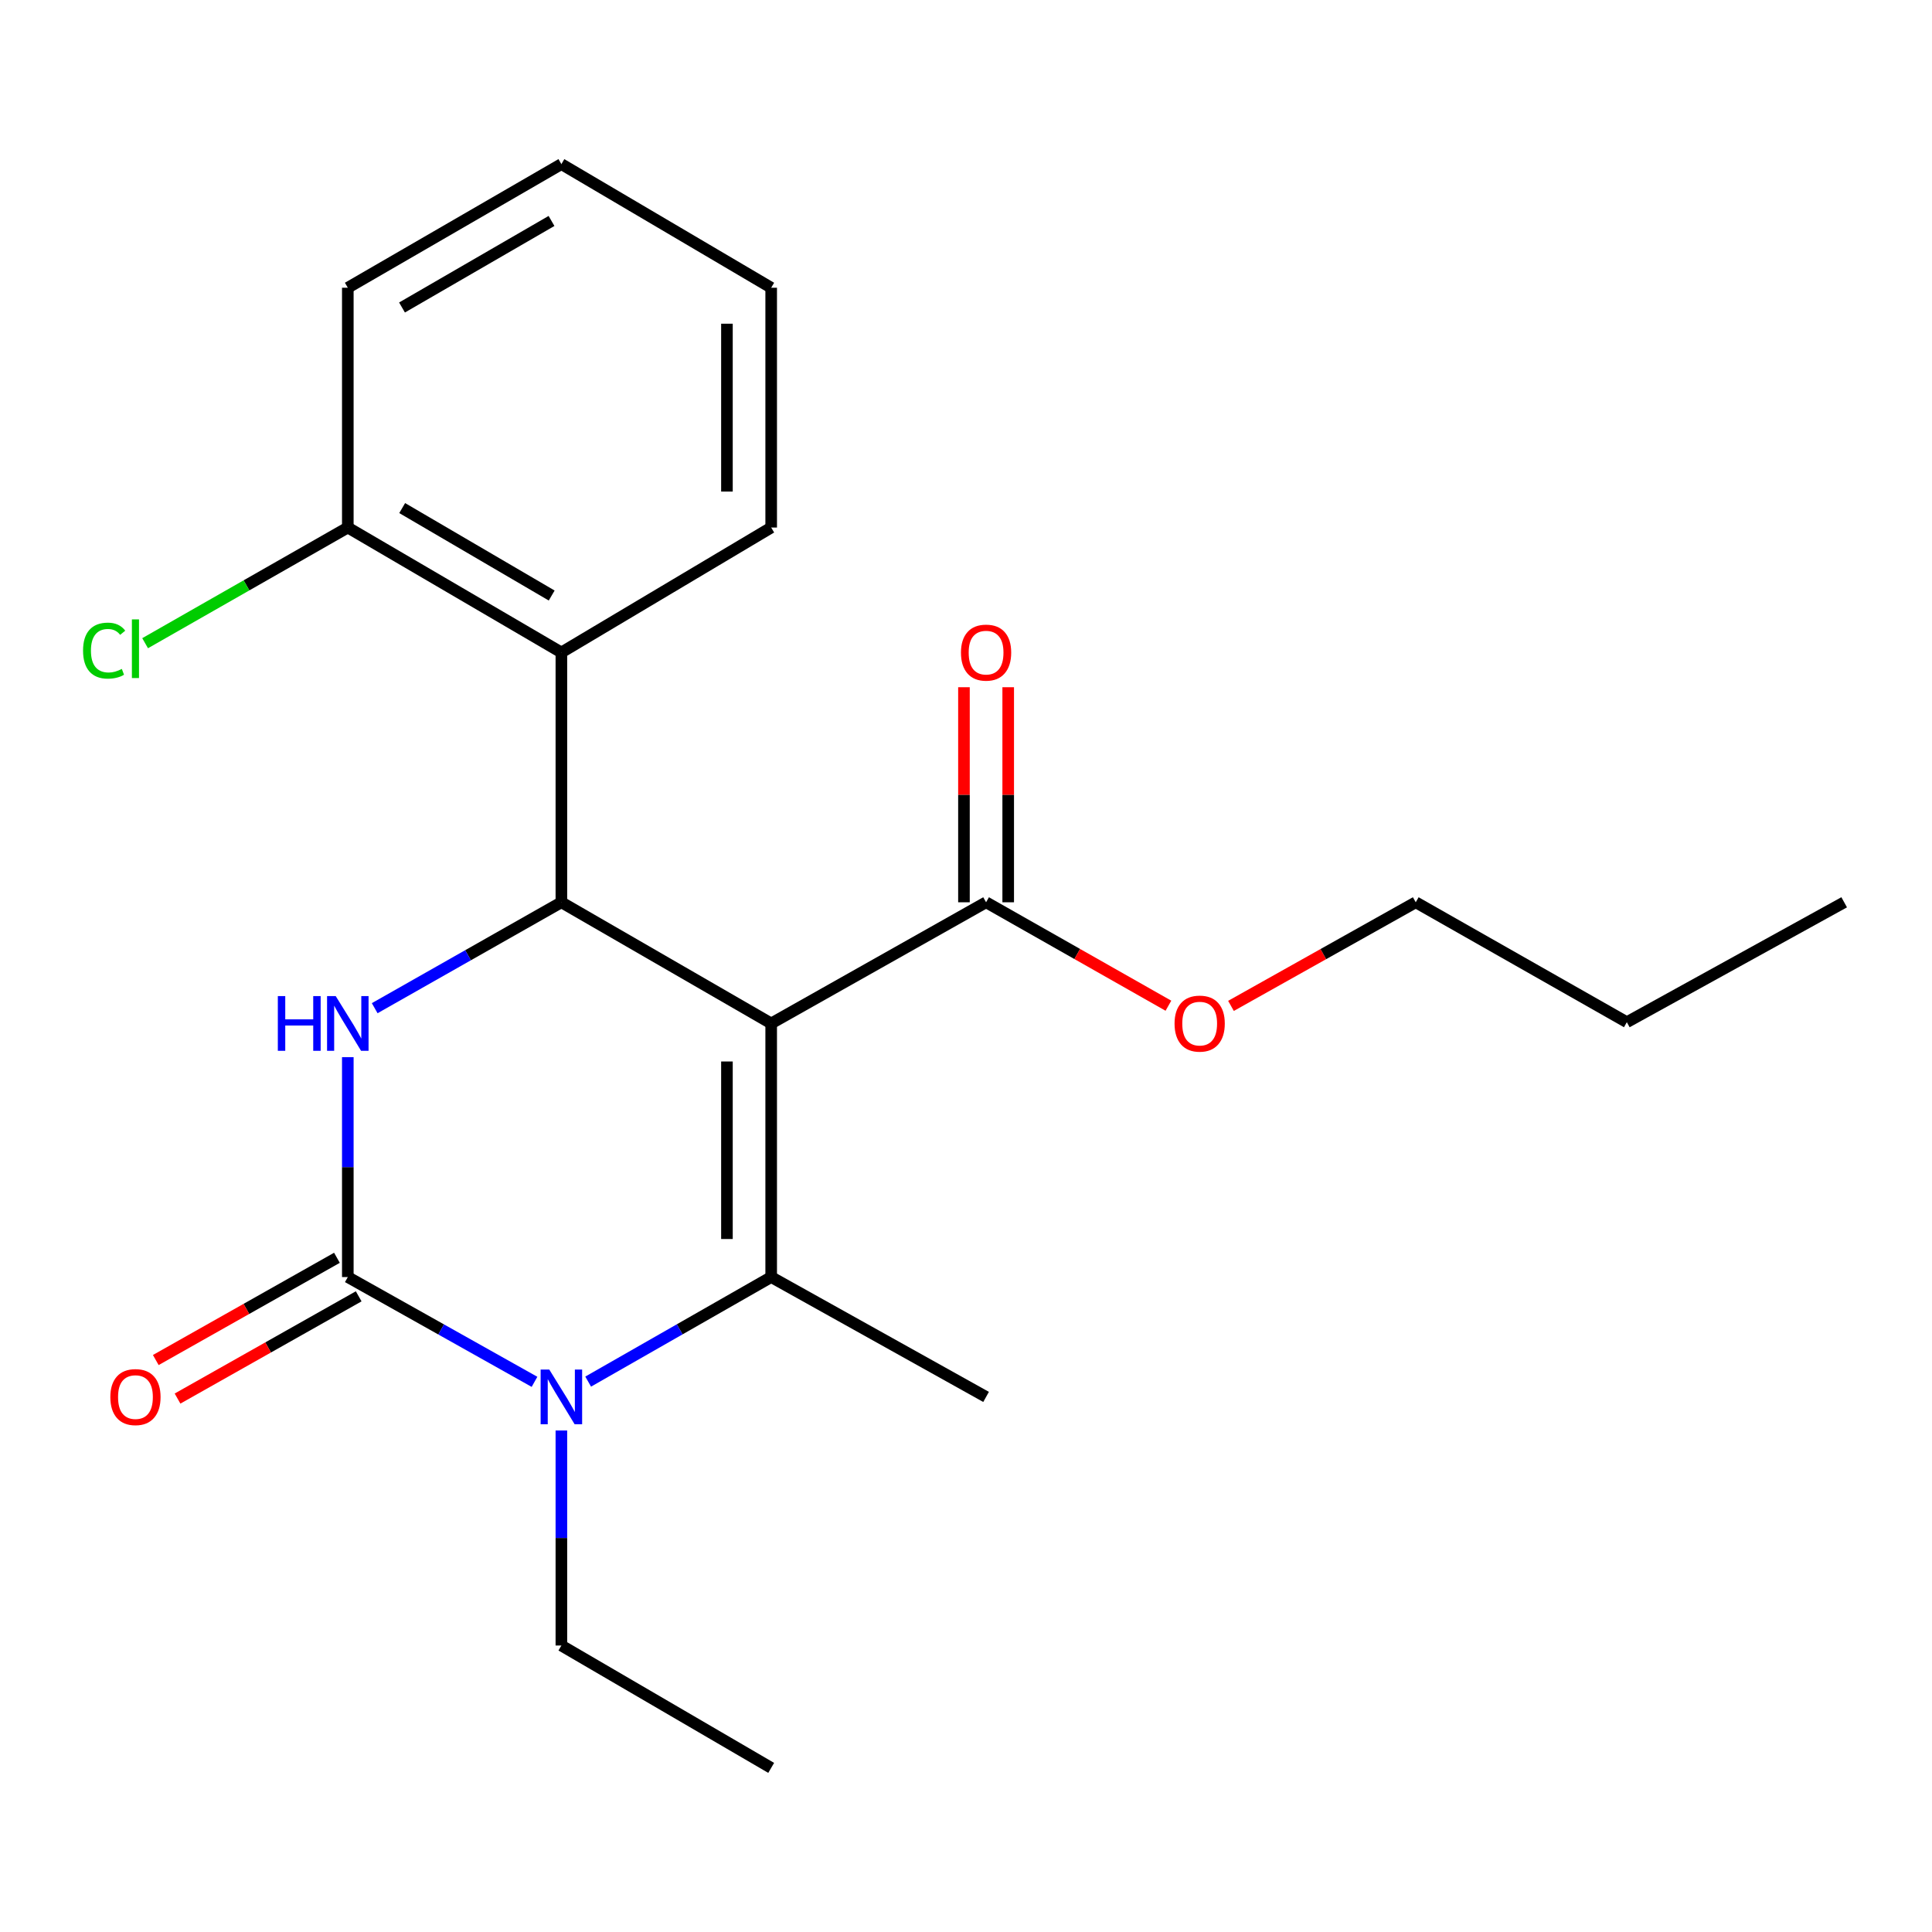 <?xml version='1.0' encoding='iso-8859-1'?>
<svg version='1.1' baseProfile='full'
              xmlns='http://www.w3.org/2000/svg'
                      xmlns:rdkit='http://www.rdkit.org/xml'
                      xmlns:xlink='http://www.w3.org/1999/xlink'
                  xml:space='preserve'
width='1000px' height='1000px' viewBox='0 0 1000 1000'>
<!-- END OF HEADER -->
<rect style='opacity:1.0;fill:#FFFFFF;stroke:none' width='1000' height='1000' x='0' y='0'> </rect>
<path class='bond-0' d='M 399.164,529.735 L 399.164,661.003' style='fill:none;fill-rule:evenodd;stroke:#000000;stroke-width:6px;stroke-linecap:butt;stroke-linejoin:miter;stroke-opacity:1' />
<path class='bond-0' d='M 376.262,549.425 L 376.262,641.313' style='fill:none;fill-rule:evenodd;stroke:#000000;stroke-width:6px;stroke-linecap:butt;stroke-linejoin:miter;stroke-opacity:1' />
<path class='bond-2' d='M 399.164,529.735 L 290.569,467.021' style='fill:none;fill-rule:evenodd;stroke:#000000;stroke-width:6px;stroke-linecap:butt;stroke-linejoin:miter;stroke-opacity:1' />
<path class='bond-6' d='M 399.164,529.735 L 510.393,467.021' style='fill:none;fill-rule:evenodd;stroke:#000000;stroke-width:6px;stroke-linecap:butt;stroke-linejoin:miter;stroke-opacity:1' />
<path class='bond-3' d='M 399.164,661.003 L 351.8,688.062' style='fill:none;fill-rule:evenodd;stroke:#000000;stroke-width:6px;stroke-linecap:butt;stroke-linejoin:miter;stroke-opacity:1' />
<path class='bond-3' d='M 351.8,688.062 L 304.436,715.121' style='fill:none;fill-rule:evenodd;stroke:#0000FF;stroke-width:6px;stroke-linecap:butt;stroke-linejoin:miter;stroke-opacity:1' />
<path class='bond-10' d='M 399.164,661.003 L 510.393,723.043' style='fill:none;fill-rule:evenodd;stroke:#000000;stroke-width:6px;stroke-linecap:butt;stroke-linejoin:miter;stroke-opacity:1' />
<path class='bond-1' d='M 180.027,661.003 L 180.027,604.09' style='fill:none;fill-rule:evenodd;stroke:#000000;stroke-width:6px;stroke-linecap:butt;stroke-linejoin:miter;stroke-opacity:1' />
<path class='bond-1' d='M 180.027,604.09 L 180.027,547.177' style='fill:none;fill-rule:evenodd;stroke:#0000FF;stroke-width:6px;stroke-linecap:butt;stroke-linejoin:miter;stroke-opacity:1' />
<path class='bond-7' d='M 174.398,651.031 L 127.517,677.492' style='fill:none;fill-rule:evenodd;stroke:#000000;stroke-width:6px;stroke-linecap:butt;stroke-linejoin:miter;stroke-opacity:1' />
<path class='bond-7' d='M 127.517,677.492 L 80.635,703.952' style='fill:none;fill-rule:evenodd;stroke:#FF0000;stroke-width:6px;stroke-linecap:butt;stroke-linejoin:miter;stroke-opacity:1' />
<path class='bond-7' d='M 185.656,670.976 L 138.774,697.436' style='fill:none;fill-rule:evenodd;stroke:#000000;stroke-width:6px;stroke-linecap:butt;stroke-linejoin:miter;stroke-opacity:1' />
<path class='bond-7' d='M 138.774,697.436 L 91.893,723.897' style='fill:none;fill-rule:evenodd;stroke:#FF0000;stroke-width:6px;stroke-linecap:butt;stroke-linejoin:miter;stroke-opacity:1' />
<path class='bond-22' d='M 180.027,661.003 L 228.343,688.12' style='fill:none;fill-rule:evenodd;stroke:#000000;stroke-width:6px;stroke-linecap:butt;stroke-linejoin:miter;stroke-opacity:1' />
<path class='bond-22' d='M 228.343,688.12 L 276.66,715.237' style='fill:none;fill-rule:evenodd;stroke:#0000FF;stroke-width:6px;stroke-linecap:butt;stroke-linejoin:miter;stroke-opacity:1' />
<path class='bond-4' d='M 290.569,467.021 L 242.257,494.43' style='fill:none;fill-rule:evenodd;stroke:#000000;stroke-width:6px;stroke-linecap:butt;stroke-linejoin:miter;stroke-opacity:1' />
<path class='bond-4' d='M 242.257,494.43 L 193.944,521.839' style='fill:none;fill-rule:evenodd;stroke:#0000FF;stroke-width:6px;stroke-linecap:butt;stroke-linejoin:miter;stroke-opacity:1' />
<path class='bond-5' d='M 290.569,467.021 L 290.569,337.712' style='fill:none;fill-rule:evenodd;stroke:#000000;stroke-width:6px;stroke-linecap:butt;stroke-linejoin:miter;stroke-opacity:1' />
<path class='bond-11' d='M 290.569,740.42 L 290.569,796.068' style='fill:none;fill-rule:evenodd;stroke:#0000FF;stroke-width:6px;stroke-linecap:butt;stroke-linejoin:miter;stroke-opacity:1' />
<path class='bond-11' d='M 290.569,796.068 L 290.569,851.716' style='fill:none;fill-rule:evenodd;stroke:#000000;stroke-width:6px;stroke-linecap:butt;stroke-linejoin:miter;stroke-opacity:1' />
<path class='bond-8' d='M 290.569,337.712 L 180.027,273.051' style='fill:none;fill-rule:evenodd;stroke:#000000;stroke-width:6px;stroke-linecap:butt;stroke-linejoin:miter;stroke-opacity:1' />
<path class='bond-8' d='M 285.551,308.244 L 208.172,262.981' style='fill:none;fill-rule:evenodd;stroke:#000000;stroke-width:6px;stroke-linecap:butt;stroke-linejoin:miter;stroke-opacity:1' />
<path class='bond-14' d='M 290.569,337.712 L 399.164,273.051' style='fill:none;fill-rule:evenodd;stroke:#000000;stroke-width:6px;stroke-linecap:butt;stroke-linejoin:miter;stroke-opacity:1' />
<path class='bond-9' d='M 521.844,467.021 L 521.844,411.362' style='fill:none;fill-rule:evenodd;stroke:#000000;stroke-width:6px;stroke-linecap:butt;stroke-linejoin:miter;stroke-opacity:1' />
<path class='bond-9' d='M 521.844,411.362 L 521.844,355.704' style='fill:none;fill-rule:evenodd;stroke:#FF0000;stroke-width:6px;stroke-linecap:butt;stroke-linejoin:miter;stroke-opacity:1' />
<path class='bond-9' d='M 498.942,467.021 L 498.942,411.362' style='fill:none;fill-rule:evenodd;stroke:#000000;stroke-width:6px;stroke-linecap:butt;stroke-linejoin:miter;stroke-opacity:1' />
<path class='bond-9' d='M 498.942,411.362 L 498.942,355.704' style='fill:none;fill-rule:evenodd;stroke:#FF0000;stroke-width:6px;stroke-linecap:butt;stroke-linejoin:miter;stroke-opacity:1' />
<path class='bond-12' d='M 510.393,467.021 L 557.582,493.789' style='fill:none;fill-rule:evenodd;stroke:#000000;stroke-width:6px;stroke-linecap:butt;stroke-linejoin:miter;stroke-opacity:1' />
<path class='bond-12' d='M 557.582,493.789 L 604.77,520.558' style='fill:none;fill-rule:evenodd;stroke:#FF0000;stroke-width:6px;stroke-linecap:butt;stroke-linejoin:miter;stroke-opacity:1' />
<path class='bond-13' d='M 180.027,273.051 L 127.57,302.986' style='fill:none;fill-rule:evenodd;stroke:#000000;stroke-width:6px;stroke-linecap:butt;stroke-linejoin:miter;stroke-opacity:1' />
<path class='bond-13' d='M 127.57,302.986 L 75.112,332.922' style='fill:none;fill-rule:evenodd;stroke:#00CC00;stroke-width:6px;stroke-linecap:butt;stroke-linejoin:miter;stroke-opacity:1' />
<path class='bond-15' d='M 180.027,273.051 L 180.027,148.933' style='fill:none;fill-rule:evenodd;stroke:#000000;stroke-width:6px;stroke-linecap:butt;stroke-linejoin:miter;stroke-opacity:1' />
<path class='bond-17' d='M 290.569,851.716 L 399.164,915.054' style='fill:none;fill-rule:evenodd;stroke:#000000;stroke-width:6px;stroke-linecap:butt;stroke-linejoin:miter;stroke-opacity:1' />
<path class='bond-16' d='M 637.153,520.648 L 684.97,493.834' style='fill:none;fill-rule:evenodd;stroke:#FF0000;stroke-width:6px;stroke-linecap:butt;stroke-linejoin:miter;stroke-opacity:1' />
<path class='bond-16' d='M 684.97,493.834 L 732.787,467.021' style='fill:none;fill-rule:evenodd;stroke:#000000;stroke-width:6px;stroke-linecap:butt;stroke-linejoin:miter;stroke-opacity:1' />
<path class='bond-19' d='M 399.164,273.051 L 399.164,148.933' style='fill:none;fill-rule:evenodd;stroke:#000000;stroke-width:6px;stroke-linecap:butt;stroke-linejoin:miter;stroke-opacity:1' />
<path class='bond-19' d='M 376.262,254.433 L 376.262,167.551' style='fill:none;fill-rule:evenodd;stroke:#000000;stroke-width:6px;stroke-linecap:butt;stroke-linejoin:miter;stroke-opacity:1' />
<path class='bond-23' d='M 180.027,148.933 L 290.569,84.946' style='fill:none;fill-rule:evenodd;stroke:#000000;stroke-width:6px;stroke-linecap:butt;stroke-linejoin:miter;stroke-opacity:1' />
<path class='bond-23' d='M 208.082,159.156 L 285.461,114.365' style='fill:none;fill-rule:evenodd;stroke:#000000;stroke-width:6px;stroke-linecap:butt;stroke-linejoin:miter;stroke-opacity:1' />
<path class='bond-18' d='M 732.787,467.021 L 842.044,529.086' style='fill:none;fill-rule:evenodd;stroke:#000000;stroke-width:6px;stroke-linecap:butt;stroke-linejoin:miter;stroke-opacity:1' />
<path class='bond-20' d='M 842.044,529.086 L 954.545,467.021' style='fill:none;fill-rule:evenodd;stroke:#000000;stroke-width:6px;stroke-linecap:butt;stroke-linejoin:miter;stroke-opacity:1' />
<path class='bond-21' d='M 399.164,148.933 L 290.569,84.946' style='fill:none;fill-rule:evenodd;stroke:#000000;stroke-width:6px;stroke-linecap:butt;stroke-linejoin:miter;stroke-opacity:1' />
<path  class='atom-4' d='M 284.309 708.883
L 293.589 723.883
Q 294.509 725.363, 295.989 728.043
Q 297.469 730.723, 297.549 730.883
L 297.549 708.883
L 301.309 708.883
L 301.309 737.203
L 297.429 737.203
L 287.469 720.803
Q 286.309 718.883, 285.069 716.683
Q 283.869 714.483, 283.509 713.803
L 283.509 737.203
L 279.829 737.203
L 279.829 708.883
L 284.309 708.883
' fill='#0000FF'/>
<path  class='atom-5' d='M 143.807 515.575
L 147.647 515.575
L 147.647 527.615
L 162.127 527.615
L 162.127 515.575
L 165.967 515.575
L 165.967 543.895
L 162.127 543.895
L 162.127 530.815
L 147.647 530.815
L 147.647 543.895
L 143.807 543.895
L 143.807 515.575
' fill='#0000FF'/>
<path  class='atom-5' d='M 173.767 515.575
L 183.047 530.575
Q 183.967 532.055, 185.447 534.735
Q 186.927 537.415, 187.007 537.575
L 187.007 515.575
L 190.767 515.575
L 190.767 543.895
L 186.887 543.895
L 176.927 527.495
Q 175.767 525.575, 174.527 523.375
Q 173.327 521.175, 172.967 520.495
L 172.967 543.895
L 169.287 543.895
L 169.287 515.575
L 173.767 515.575
' fill='#0000FF'/>
<path  class='atom-8' d='M 57.109 723.123
Q 57.109 716.323, 60.469 712.523
Q 63.829 708.723, 70.109 708.723
Q 76.389 708.723, 79.749 712.523
Q 83.109 716.323, 83.109 723.123
Q 83.109 730.003, 79.709 733.923
Q 76.309 737.803, 70.109 737.803
Q 63.869 737.803, 60.469 733.923
Q 57.109 730.043, 57.109 723.123
M 70.109 734.603
Q 74.429 734.603, 76.749 731.723
Q 79.109 728.803, 79.109 723.123
Q 79.109 717.563, 76.749 714.763
Q 74.429 711.923, 70.109 711.923
Q 65.789 711.923, 63.429 714.723
Q 61.109 717.523, 61.109 723.123
Q 61.109 728.843, 63.429 731.723
Q 65.789 734.603, 70.109 734.603
' fill='#FF0000'/>
<path  class='atom-10' d='M 497.393 337.792
Q 497.393 330.992, 500.753 327.192
Q 504.113 323.392, 510.393 323.392
Q 516.673 323.392, 520.033 327.192
Q 523.393 330.992, 523.393 337.792
Q 523.393 344.672, 519.993 348.592
Q 516.593 352.472, 510.393 352.472
Q 504.153 352.472, 500.753 348.592
Q 497.393 344.712, 497.393 337.792
M 510.393 349.272
Q 514.713 349.272, 517.033 346.392
Q 519.393 343.472, 519.393 337.792
Q 519.393 332.232, 517.033 329.432
Q 514.713 326.592, 510.393 326.592
Q 506.073 326.592, 503.713 329.392
Q 501.393 332.192, 501.393 337.792
Q 501.393 343.512, 503.713 346.392
Q 506.073 349.272, 510.393 349.272
' fill='#FF0000'/>
<path  class='atom-13' d='M 607.948 529.815
Q 607.948 523.015, 611.308 519.215
Q 614.668 515.415, 620.948 515.415
Q 627.228 515.415, 630.588 519.215
Q 633.948 523.015, 633.948 529.815
Q 633.948 536.695, 630.548 540.615
Q 627.148 544.495, 620.948 544.495
Q 614.708 544.495, 611.308 540.615
Q 607.948 536.735, 607.948 529.815
M 620.948 541.295
Q 625.268 541.295, 627.588 538.415
Q 629.948 535.495, 629.948 529.815
Q 629.948 524.255, 627.588 521.455
Q 625.268 518.615, 620.948 518.615
Q 616.628 518.615, 614.268 521.415
Q 611.948 524.215, 611.948 529.815
Q 611.948 535.535, 614.268 538.415
Q 616.628 541.295, 620.948 541.295
' fill='#FF0000'/>
<path  class='atom-14' d='M 42.989 336.758
Q 42.989 329.718, 46.269 326.038
Q 49.589 322.318, 55.869 322.318
Q 61.709 322.318, 64.829 326.438
L 62.189 328.598
Q 59.909 325.598, 55.869 325.598
Q 51.589 325.598, 49.309 328.478
Q 47.069 331.318, 47.069 336.758
Q 47.069 342.358, 49.389 345.238
Q 51.749 348.118, 56.309 348.118
Q 59.429 348.118, 63.069 346.238
L 64.189 349.238
Q 62.709 350.198, 60.469 350.758
Q 58.229 351.318, 55.749 351.318
Q 49.589 351.318, 46.269 347.558
Q 42.989 343.798, 42.989 336.758
' fill='#00CC00'/>
<path  class='atom-14' d='M 68.269 320.598
L 71.949 320.598
L 71.949 350.958
L 68.269 350.958
L 68.269 320.598
' fill='#00CC00'/>
</svg>
